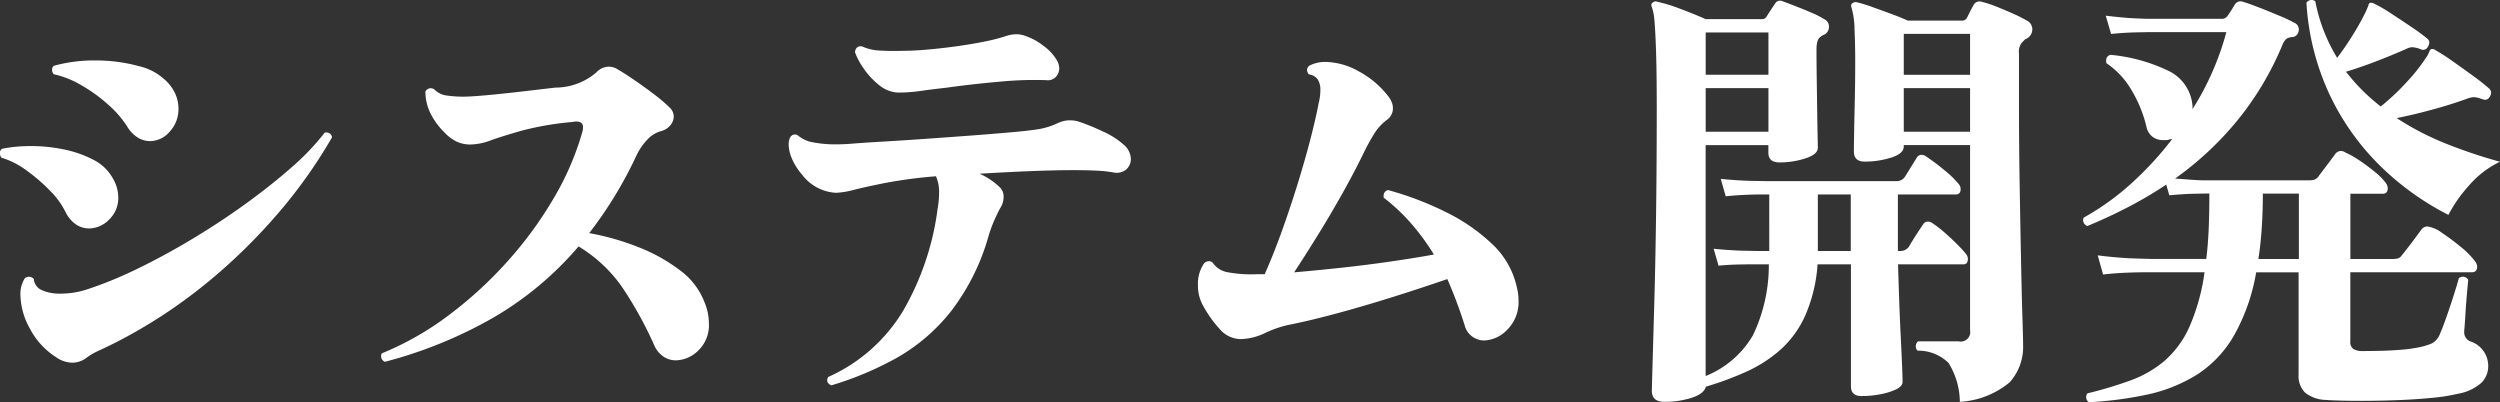 <?xml version="1.0" encoding="UTF-8"?>
<svg xmlns="http://www.w3.org/2000/svg" width="179.776" height="28.928" viewBox="0 0 179.776 28.928">
  <rect x="0" y="0" width="179.776" height="28.928" fill="#333333" stroke="none"/>
  <path id="パス_340" data-name="パス 340" d="M46.635,36.136a1.668,1.668,0,0,1-.992.32,2.1,2.1,0,0,1-1.184-.416A5.372,5.372,0,0,1,42.6,33.992a5.146,5.146,0,0,1-.672-2.368,2.118,2.118,0,0,1,.32-1.248.574.574,0,0,1,.288-.1.489.489,0,0,1,.352.16.957.957,0,0,0,.608.816,3.151,3.151,0,0,0,1.28.24,6.132,6.132,0,0,0,1.888-.288,28.323,28.323,0,0,0,3.648-1.488q1.952-.944,3.952-2.144t3.84-2.528q1.84-1.328,3.328-2.64a17.486,17.486,0,0,0,2.384-2.5h.1a.383.383,0,0,1,.416.352,35.719,35.719,0,0,1-3.888,5.472,40.384,40.384,0,0,1-5.248,5.1,36.649,36.649,0,0,1-6.416,4.176q-.768.384-1.264.608A4.652,4.652,0,0,0,46.635,36.136Zm2.944-16.7a7.338,7.338,0,0,0-1.36-1.552A11.224,11.224,0,0,0,46.3,16.5a6.814,6.814,0,0,0-1.968-.784.434.434,0,0,1-.128-.32.337.337,0,0,1,.128-.288,10.726,10.726,0,0,1,3.008-.384,11.664,11.664,0,0,1,3.072.4,4.094,4.094,0,0,1,2.176,1.264,2.884,2.884,0,0,1,.544.9,2.649,2.649,0,0,1,.16.9,2.368,2.368,0,0,1-.624,1.648,1.88,1.88,0,0,1-1.424.688,1.708,1.708,0,0,1-.88-.256A2.374,2.374,0,0,1,49.579,19.432Zm-4.416,6.176a5.609,5.609,0,0,0-1.088-1.5,12.536,12.536,0,0,0-1.7-1.472,5.906,5.906,0,0,0-1.824-.928.617.617,0,0,1-.1-.32.344.344,0,0,1,.16-.32,10.609,10.609,0,0,1,2.08-.192,11.656,11.656,0,0,1,2.352.24,7.962,7.962,0,0,1,2.112.736,3.292,3.292,0,0,1,1.392,1.3,2.747,2.747,0,0,1,.416,1.408,2.143,2.143,0,0,1-.656,1.6,2.042,2.042,0,0,1-1.456.64,1.693,1.693,0,0,1-.928-.288A2.308,2.308,0,0,1,45.163,25.608ZM68.139,36.392a.43.43,0,0,1-.224-.608,21.479,21.479,0,0,0,4.848-2.768,29.039,29.039,0,0,0,4.256-3.92,27.67,27.67,0,0,0,3.312-4.56,20.079,20.079,0,0,0,2.016-4.72.971.971,0,0,0,.032-.288.348.348,0,0,0-.208-.368.854.854,0,0,0-.5-.016,21.683,21.683,0,0,0-3.68.624q-1.408.4-2.24.7a4.366,4.366,0,0,1-1.472.3,2.394,2.394,0,0,1-.912-.176,2.886,2.886,0,0,1-.912-.656,5.147,5.147,0,0,1-1.072-1.472,3.587,3.587,0,0,1-.336-1.5.428.428,0,0,1,.64-.16,1.546,1.546,0,0,0,.944.448,8.53,8.53,0,0,0,1.552.064q.672-.032,1.808-.144t2.352-.256q1.216-.144,2.048-.24a4.531,4.531,0,0,0,2.944-1.088,1.254,1.254,0,0,1,.9-.416,1.129,1.129,0,0,1,.64.192q.448.256,1.152.736t1.424,1.024a11.335,11.335,0,0,1,1.168.992.887.887,0,0,1,.288.64,1,1,0,0,1-.24.624,1.3,1.3,0,0,1-.688.432,2.072,2.072,0,0,0-.976.608,4.3,4.3,0,0,0-.784,1.152,29.271,29.271,0,0,1-3.392,5.568,18.44,18.44,0,0,1,3.5.992A12.323,12.323,0,0,1,89.339,29.8a5.124,5.124,0,0,1,1.776,2.3,3.966,3.966,0,0,1,.32,1.536,2.515,2.515,0,0,1-.768,1.952,2.355,2.355,0,0,1-1.6.7,1.6,1.6,0,0,1-.88-.256,1.88,1.88,0,0,1-.656-.768,27.575,27.575,0,0,0-2.368-4.288,10.339,10.339,0,0,0-3.1-2.88,23.645,23.645,0,0,1-6.128,5.12A31.709,31.709,0,0,1,68.139,36.392Zm32.1,1.7q-.448-.224-.224-.608a11.951,11.951,0,0,0,5.392-4.768,19.68,19.68,0,0,0,2.48-7.36,6.631,6.631,0,0,0,.1-1.088,2.749,2.749,0,0,0-.224-1.216,34.314,34.314,0,0,0-3.648.48q-1.44.288-2.272.5a5.722,5.722,0,0,1-1.28.208,3.269,3.269,0,0,1-2.432-1.312,4.376,4.376,0,0,1-.736-1.168,2.693,2.693,0,0,1-.224-.976,1.153,1.153,0,0,1,.1-.512.391.391,0,0,1,.352-.224.346.346,0,0,1,.256.1,2.21,2.21,0,0,0,1.056.464,8.029,8.029,0,0,0,1.6.144q.352,0,.688-.016t.688-.048q.832-.064,2.208-.144t2.96-.192q1.584-.112,3.088-.224t2.592-.208q1.248-.1,2.144-.224a5.27,5.27,0,0,0,1.5-.416,3.02,3.02,0,0,1,.448-.176,1.814,1.814,0,0,1,.544-.08,2.137,2.137,0,0,1,.736.128,15.833,15.833,0,0,1,1.632.672,5.664,5.664,0,0,1,1.472.928,1.4,1.4,0,0,1,.544,1.056.974.974,0,0,1-.336.752,1.088,1.088,0,0,1-.944.208,9.812,9.812,0,0,0-1.248-.128q-.7-.032-1.632-.032-1.248,0-2.912.064t-3.808.192a5.013,5.013,0,0,1,1.472.992.909.909,0,0,1,.256.672,1.471,1.471,0,0,1-.256.832q-.224.416-.432.9a9.977,9.977,0,0,0-.368.992,16,16,0,0,1-2.688,5.456,13.433,13.433,0,0,1-3.9,3.376A23.432,23.432,0,0,1,100.235,38.088Zm4.9-21.056a2.311,2.311,0,0,1-1.488-.56,5.432,5.432,0,0,1-1.136-1.248,4.811,4.811,0,0,1-.576-1.1q.064-.48.512-.416a3.36,3.36,0,0,0,1.3.3q.784.048,1.744.016.64,0,1.584-.08t2.016-.224q1.072-.144,2.048-.336a13.617,13.617,0,0,0,1.648-.416,2.527,2.527,0,0,1,.384-.1,2.332,2.332,0,0,1,.384-.032,1.812,1.812,0,0,1,.576.1,4.382,4.382,0,0,1,1.344.72,3.385,3.385,0,0,1,.992,1.072,1.269,1.269,0,0,1,.16.544.916.916,0,0,1-.24.624.788.788,0,0,1-.688.24,25.83,25.83,0,0,0-3.376.112q-2,.176-3.824.432-.9.1-1.792.224A11.268,11.268,0,0,1,105.131,17.032ZM129.643,34.76a2.023,2.023,0,0,1-1.488-.736,8.431,8.431,0,0,1-1.264-1.824,2.894,2.894,0,0,1-.288-1.312,2.569,2.569,0,0,1,.416-1.536.458.458,0,0,1,.352-.192.391.391,0,0,1,.288.1,1.619,1.619,0,0,0,1.056.688,9.362,9.362,0,0,0,2.208.144h.48q.64-1.44,1.248-3.136t1.136-3.408q.528-1.712.912-3.2t.576-2.512a4.315,4.315,0,0,0,.1-.512,3.882,3.882,0,0,0,.032-.48,1.393,1.393,0,0,0-.176-.736.935.935,0,0,0-.656-.384.616.616,0,0,1-.128-.288.4.4,0,0,1,.192-.352,2.54,2.54,0,0,1,1.152-.256,5.105,5.105,0,0,1,2.416.7,6.626,6.626,0,0,1,2.192,1.92,1.94,1.94,0,0,1,.16.336,1.068,1.068,0,0,1,.064.368,1,1,0,0,1-.416.832,3.638,3.638,0,0,0-.848.88q-.3.464-.688,1.2-.736,1.536-1.632,3.136t-1.808,3.072q-.912,1.472-1.712,2.688,1.5-.128,3.3-.32t3.568-.448q1.776-.256,3.184-.512a16.682,16.682,0,0,0-1.6-2.192,13.68,13.68,0,0,0-2.016-1.9v-.128a.4.4,0,0,1,.32-.416,22.826,22.826,0,0,1,4.16,1.584,13.334,13.334,0,0,1,3.328,2.3,6,6,0,0,1,1.76,3.056,4.5,4.5,0,0,1,.1.5,3.509,3.509,0,0,1,.032.464,2.8,2.8,0,0,1-.816,2.144,2.424,2.424,0,0,1-1.648.768,1.483,1.483,0,0,1-.848-.272,1.433,1.433,0,0,1-.56-.816,32.457,32.457,0,0,0-1.248-3.328q-1.76.608-3.84,1.264t-4.032,1.184q-1.952.528-3.392.816a7.624,7.624,0,0,0-1.824.608A4.261,4.261,0,0,1,129.643,34.76Zm30.5,4.512q-.9,0-.9-.8,0-.128.048-1.808t.128-4.5q.08-2.816.128-6.4t.048-7.552q0-2.592-.048-4.08t-.112-2.208a4.009,4.009,0,0,0-.192-1.04q-.1-.224.064-.32a.29.29,0,0,1,.32-.064,11.284,11.284,0,0,1,1.632.5q.992.368,1.856.752h4.032a.358.358,0,0,0,.352-.192q.16-.256.32-.5l.288-.432a.417.417,0,0,1,.544-.16q.352.128.928.352t1.136.464a6.491,6.491,0,0,1,.912.464.579.579,0,0,1,.352.576.616.616,0,0,1-.416.576.74.74,0,0,0-.16.1.615.615,0,0,0-.256.368,2.186,2.186,0,0,0-.064.56q0,.864.016,2.032t.032,2.288q.016,1.12.032,1.888t.016.864q0,.48-.9.768a6.028,6.028,0,0,1-1.856.288q-.8,0-.8-.7v-.544h-4.512V37.416a6.906,6.906,0,0,0,3.392-2.912,11.644,11.644,0,0,0,1.152-5.12h-1.184q-.448,0-1.12.016t-1.312.08l-.352-1.216q1.312.128,2.256.144l.944.016h.8V24.36h-.7q-.448,0-1.12.032t-1.312.1L164.2,23.24q1.312.128,2.272.144l.96.016h9.344a.719.719,0,0,0,.672-.32l.832-1.344a.391.391,0,0,1,.352-.224.551.551,0,0,1,.352.128,14.164,14.164,0,0,1,1.28.96,6.994,6.994,0,0,1,1.056,1.024.551.551,0,0,1,.128.352q0,.384-.352.384h-4.16v4.064h.16a.734.734,0,0,0,.64-.32q.16-.288.5-.816t.5-.752a.391.391,0,0,1,.352-.224.551.551,0,0,1,.352.128,7.359,7.359,0,0,1,.832.64q.48.416.912.848a8.229,8.229,0,0,1,.656.72.551.551,0,0,1,.128.352q0,.384-.32.384h-4.7q.032,1.152.08,2.528t.112,2.656q.064,1.28.1,2.176t.032,1.088q0,.32-.464.544a4.61,4.61,0,0,1-1.136.352,7.168,7.168,0,0,1-1.344.128q-.768,0-.768-.7V29.384h-2.4a11.023,11.023,0,0,1-.9,3.712,7.321,7.321,0,0,1-1.808,2.464,9.872,9.872,0,0,1-2.464,1.568,23.321,23.321,0,0,1-2.864,1.056q-.128.512-1.024.8A6.348,6.348,0,0,1,160.139,39.272Zm21.248,0a5.373,5.373,0,0,0-.816-2.8,3.106,3.106,0,0,0-2.224-.88.434.434,0,0,1-.128-.32.489.489,0,0,1,.16-.352h2.912a.684.684,0,0,0,.832-.8V20.808h-4.768v.1q0,.512-.9.8a6.239,6.239,0,0,1-1.92.288q-.768,0-.768-.736,0-.224.016-1.2t.048-2.384q.032-1.408.032-2.912,0-1.152-.048-2.256a5.959,5.959,0,0,0-.208-1.552q-.1-.256.064-.352a.365.365,0,0,1,.32-.064,10.292,10.292,0,0,1,1.088.336q.672.24,1.376.5t1.184.48h3.872a.387.387,0,0,0,.384-.192l.224-.448q.128-.256.256-.48a.487.487,0,0,1,.608-.224,7.472,7.472,0,0,1,1.024.336q.608.24,1.216.512a10.644,10.644,0,0,1,.992.5.7.7,0,0,1,.384.64.761.761,0,0,1-.448.672.346.346,0,0,0-.16.128,1.026,1.026,0,0,0-.352.928V17.64q0,2.976.048,5.936t.1,5.472q.048,2.512.1,4.144t.048,1.952a3.816,3.816,0,0,1-.96,2.72A6.137,6.137,0,0,1,181.387,39.272Zm.736-22.56h-4.768v3.136h4.768Zm-14.5,0h-4.512v3.136h4.512Zm14.5-3.9h-4.768v2.944h4.768Zm-14.5-.1h-4.512v3.04h4.512Zm3.552,15.712h2.368V24.36h-2.368ZM190.667,39.3a.458.458,0,0,1-.192-.352.391.391,0,0,1,.1-.288,28.945,28.945,0,0,0,3.088-.928,8.029,8.029,0,0,0,2.448-1.408,7.083,7.083,0,0,0,1.776-2.416,14.732,14.732,0,0,0,1.1-3.952h-4.368q-.528,0-1.312.032t-1.616.128l-.384-1.376q1.568.192,2.7.224l1.136.032h3.968q.128-1.024.176-2.192t.048-2.512h-.256l-.8.016q-.8.016-1.824.112l-.224-.768a28.954,28.954,0,0,1-2.768,1.632q-1.424.736-2.9,1.344a.432.432,0,0,1-.272-.256.372.372,0,0,1,.016-.352,18.415,18.415,0,0,0,3.408-2.448,23.578,23.578,0,0,0,2.96-3.216.284.284,0,0,1-.128.032.284.284,0,0,0-.128.032.654.654,0,0,1-.208.032h-.208a1.252,1.252,0,0,1-.736-.224,1.2,1.2,0,0,1-.448-.7,9.308,9.308,0,0,0-1.1-2.7,5.9,5.9,0,0,0-1.776-1.9.446.446,0,0,1-.032-.192.4.4,0,0,1,.32-.416,12.136,12.136,0,0,1,4.1,1.12,3.053,3.053,0,0,1,1.792,2.56v.224a20.027,20.027,0,0,0,2.432-5.536h-5.728l-.784.016q-.784.016-1.776.112l-.384-1.312q1.344.16,2.128.192l.784.032h5.376a.5.5,0,0,0,.48-.224q.16-.224.288-.432t.224-.368a.487.487,0,0,1,.608-.192q.352.1,1.088.384t1.5.608a10.282,10.282,0,0,1,1.152.544.5.5,0,0,1,.256.448.6.6,0,0,1-.112.352.469.469,0,0,1-.336.192.934.934,0,0,0-.448.128,1.226,1.226,0,0,0-.288.448,21.819,21.819,0,0,1-3.328,5.536,23.13,23.13,0,0,1-4.384,4.064q.48.032,1.088.08t1.088.048h7.392a1.632,1.632,0,0,0,.448-.048.663.663,0,0,0,.32-.272q.192-.256.592-.784t.56-.752a.532.532,0,0,1,.416-.256.518.518,0,0,1,.32.1,6.562,6.562,0,0,1,1.024.576q.576.384,1.1.816a4.488,4.488,0,0,1,.784.784.7.7,0,0,1,.16.384q0,.416-.352.416h-2.336V29h2.976a1.606,1.606,0,0,0,.464-.048.689.689,0,0,0,.3-.272q.16-.192.432-.544t.544-.72l.368-.5a.554.554,0,0,1,.448-.256,2.274,2.274,0,0,1,1.056.464,15.211,15.211,0,0,1,1.392,1.04,5.51,5.51,0,0,1,.976.992.7.7,0,0,1,.16.384q0,.416-.384.416h-8.736v4.96a.617.617,0,0,0,.224.56,1.259,1.259,0,0,0,.672.144q.512,0,1.264-.016t1.52-.08a10.148,10.148,0,0,0,1.344-.192,4.915,4.915,0,0,0,.864-.272,1.337,1.337,0,0,0,.576-.72q.16-.352.448-1.168t.544-1.632q.256-.816.352-1.168a.574.574,0,0,1,.288-.1.464.464,0,0,1,.384.224q-.032.288-.1,1.072t-.112,1.552q-.048.768-.08,1.056v.1a.7.7,0,0,0,.416.64,1.854,1.854,0,0,1,1.312,1.792,1.679,1.679,0,0,1-.48,1.184,3.392,3.392,0,0,1-1.7.8,13.5,13.5,0,0,1-1.936.3q-1.168.112-2.464.16t-2.512.048q-.8,0-1.456-.016t-1.136-.048a2.5,2.5,0,0,1-1.488-.528,1.687,1.687,0,0,1-.464-1.3V29.96H202.7a14,14,0,0,1-1.632,4.608,8.179,8.179,0,0,1-2.656,2.768,11.171,11.171,0,0,1-3.52,1.408A26.449,26.449,0,0,1,190.667,39.3Zm25.856-13.472a19.84,19.84,0,0,1-4.88-3.5,17.846,17.846,0,0,1-3.648-5.12,18.068,18.068,0,0,1-1.68-6.64.458.458,0,0,1,.352-.192.391.391,0,0,1,.288.1,12.112,12.112,0,0,0,.624,2.16,12.656,12.656,0,0,0,.944,1.9q.608-.8,1.168-1.712a17.475,17.475,0,0,0,.88-1.584l.192-.448q.032-.224.192-.224a.737.737,0,0,1,.288.1,9.919,9.919,0,0,1,1.152.672q.736.48,1.472.976a13.686,13.686,0,0,1,1.152.848.337.337,0,0,1,.128.288.574.574,0,0,1-.1.288.373.373,0,0,1-.48.192,1.959,1.959,0,0,0-.64-.16.852.852,0,0,0-.384.1q-1.152.512-2.336.96t-2.048.7a13.823,13.823,0,0,0,2.5,2.5,16.616,16.616,0,0,0,1.856-1.744,12.718,12.718,0,0,0,1.344-1.68,2.2,2.2,0,0,0,.288-.512q.064-.192.192-.192h.064a.4.4,0,0,1,.224.1,12.76,12.76,0,0,1,1.168.752q.752.528,1.52,1.088a14.044,14.044,0,0,1,1.152.912.4.4,0,0,1,.128.288.574.574,0,0,1-.1.288.373.373,0,0,1-.48.192q-.192-.064-.352-.112a1.109,1.109,0,0,0-.32-.048,1.764,1.764,0,0,0-.352.064q-1.12.416-2.512.8t-2.672.64a19.983,19.983,0,0,0,3.552,1.84,36.635,36.635,0,0,0,3.872,1.3,6.884,6.884,0,0,0-2.272,1.76A9.952,9.952,0,0,0,216.523,25.832ZM202.859,29h2.912V24.3h-2.592q0,1.312-.08,2.5T202.859,29Z" transform="translate(-40.458 -10.376)" fill="#fff"></path>
</svg>
